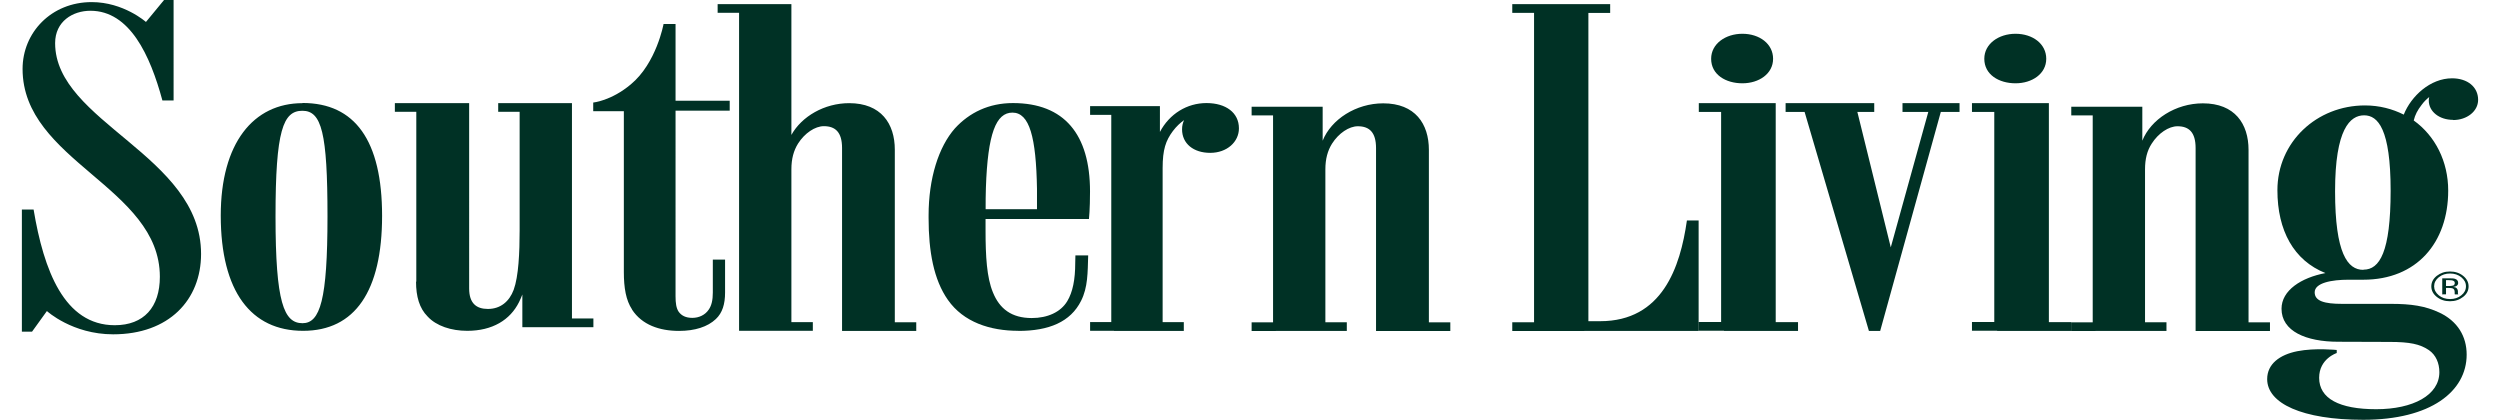 <svg viewBox="0 0 285.73 48" version="1.1" xmlns="http://www.w3.org/2000/svg" id="Layer_1">
  
  <defs>
    <style>
      .st0 {
        fill: #003125;
      }
    </style>
  </defs>
  <path d="M13.12,37.17c-5.78,0-8.12-6.28-9.28-13.22h-1.34v13.96h1.16l1.7-2.36s2.9,2.66,7.57,2.66c6.39,0,10.05-3.94,10.05-9.19,0-11.27-16.68-15.06-16.68-24.09,0-2.49,2.02-3.7,4.03-3.7,4.5,0,6.83,5.08,8.23,10.25h1.28V0h-1.09l-2.07,2.51S14.13.24,10.48.24C5.87.24,2.58,3.71,2.58,7.88c0,10.54,15.69,13.49,15.69,23.75,0,3.47-1.82,5.54-5.16,5.54ZM34.58,36.94c-2.14,0-3.09-2.37-3.09-12.21s.87-12.07,3.07-12.07,2.87,2.52,2.87,12.07-.84,12.21-2.86,12.21ZM34.58,11.79c-5.63,0-9.35,4.58-9.35,12.84,0,8.71,3.48,13.18,9.41,13.18s9.03-4.53,9.03-13.14-3.1-12.9-9.09-12.9v.02ZM47.55,32.19c0,1.69.38,3.04,1.32,3.98,1,1.09,2.71,1.64,4.53,1.64,2.89,0,4.91-1.25,5.92-3.28.14-.29.27-.58.38-.87v3.74h8.12v-1h-2.45V11.79h-8.43v.99h2.45v13.53c0,2.54-.12,5.28-.68,6.81-.5,1.34-1.51,2.19-2.95,2.19-1.32,0-2.14-.65-2.14-2.34V11.79h-8.49v.99h2.45v19.4l-.03.02ZM72.24,35.39c1.13,1.73,3.12,2.43,5.37,2.43,1.82,0,3.27-.47,4.2-1.35.76-.71,1.06-1.72,1.06-3.03v-3.77h-1.4v3.77c0,.85-.14,1.48-.47,1.95-.41.61-1.11.94-1.87.94s-1.25-.26-1.57-.71c-.27-.41-.35-.99-.35-1.75V12.65h6.19v-1.14h-6.19V2.74h-1.37s-.81,4.47-3.74,6.9c-2.25,1.89-4.3,2.08-4.3,2.08v.99h3.5v18.39c0,1.79.24,3.22.94,4.27v.02Z" class="st0"></path>
  <path d="M96.6,37.82h8.12v-.99h-2.45v-19.72c0-2.98-1.57-5.32-5.22-5.32-2.83,0-5.43,1.52-6.6,3.63V.47h-8.43v.99h2.45v36.35h8.43v-.99h-2.45v-17.47c0-1.2.26-2.14.76-2.94.76-1.2,1.95-1.99,2.95-1.99,1.32,0,2.08.7,2.08,2.49v20.91h.38-.03ZM115.71,12.87c1.96,0,2.71,2.81,2.81,8.73v2.31h-5.87c0-.4,0-2.07.03-2.43.21-6.24,1.16-8.61,3.04-8.61h-.02ZM116.4,37.82c3.48,0,5.95-1.02,7.16-3.44.78-1.55.75-3.22.81-5.19h-1.46c0,.14-.02.73-.02.87,0,1.9-.29,3.33-.91,4.36-.75,1.25-2.25,1.93-4.06,1.93-2.31,0-3.68-1.06-4.44-2.94-.7-1.7-.84-4.09-.84-7.1v-1.28h11.82s.12-1.09.12-3.15c0-6.52-2.94-10.1-8.81-10.1-2.74,0-4.97,1.08-6.63,2.89-1.86,2.11-3.01,5.7-3.01,9.95v.32c0,3.77.58,7.03,2.21,9.34,1.78,2.54,4.81,3.53,8.06,3.53ZM127.32,37.82h7.98v-1h-2.42v-17.6c0-2.14.36-3.15,1.17-4.24.4-.53.84-.94,1.28-1.25-.14.3-.23.64-.23,1.05,0,1.64,1.31,2.69,3.22,2.69s3.28-1.25,3.28-2.8c0-1.79-1.49-2.89-3.71-2.89s-4.23,1.23-5.32,3.3v-2.95h-7.98v1h2.42v23.68h-2.42v1s2.72,0,2.72,0ZM145.81,37.82h8.12v-.99h-2.45v-17.47c0-1.2.26-2.14.76-2.94.76-1.2,1.95-1.99,2.95-1.99,1.32,0,2.08.7,2.08,2.49v20.91h8.49v-.99h-2.45v-19.71c0-2.98-1.57-5.32-5.22-5.32-3.12,0-5.95,1.84-6.92,4.27v-3.88h-8.12v.99h2.45v23.65h-2.45v.99h2.77l-.02-.02ZM181.09,37.82h13.05v-12.62h-1.34c-.76,5.34-2.81,11.51-9.92,11.51h-1.34V1.48h2.49V.47h-11.19v1h2.49v35.36h-2.49v1h8.24v-.02ZM197.03,37.82h8.47v-1h-2.55V11.79h-8.79v1h2.55v24.01h-2.55v1h2.89l-.02.02ZM199.14,3.86c-1.92,0-3.57,1.14-3.57,2.86,0,1.81,1.67,2.8,3.57,2.8s3.51-1.09,3.51-2.8-1.55-2.86-3.51-2.86ZM220.66,11.79h-3.22v1h2.95l-4.29,15.48-3.82-15.48h1.93v-1h-10.13v1h2.17l7.35,25.03h1.29l6.93-25.03h2.14v-1h-3.32ZM228.25,37.82h8.47v-1h-2.55V11.79h-8.79v1h2.55v24.01h-2.55v1h2.89l-.02.02ZM230.36,3.86c-1.92,0-3.57,1.14-3.57,2.86,0,1.81,1.67,2.8,3.57,2.8s3.51-1.09,3.51-2.8-1.55-2.86-3.51-2.86ZM239.49,37.82h8.12v-.99h-2.45v-17.47c0-1.2.24-2.14.76-2.94.76-1.2,1.95-1.99,2.95-1.99,1.32,0,2.07.7,2.07,2.49v20.91h8.5v-.99h-2.45v-19.71c0-2.98-1.57-5.32-5.22-5.32-3.12,0-5.95,1.84-6.92,4.27v-3.88h-8.12v.99h2.45v23.65h-2.45v.99h2.77l-.02-.02Z" class="st0"></path>
  <path d="M270.1,30.84c-1.78,0-3.22-1.86-3.22-8.99s1.73-8.67,3.32-8.67,3.03,1.58,3.03,8.61-1.26,9.03-3.1,9.03l-.02.02ZM280.37,13.72c1.58,0,2.86-1,2.86-2.31,0-1.46-1.2-2.46-2.98-2.46-2.48,0-4.67,2.02-5.52,4.15-1.29-.65-2.78-1.05-4.43-1.05-5.51,0-10.01,4.17-10.01,9.69,0,4.61,1.87,8.03,5.49,9.47-2.78.53-5.02,1.98-5.02,4.08,0,2.57,2.8,3.77,6.49,3.77,2.14,0,5.37.02,5.89.02,2.25,0,3.45.24,4.47.94.79.55,1.19,1.48,1.19,2.52,0,2.62-3,4.23-7.22,4.23s-6.52-1.22-6.52-3.59c0-2.19,2.01-2.83,2.01-2.83v-.35s-2.48-.26-4.5.14-3.45,1.46-3.45,3.19c0,2.77,3.98,4.65,10.98,4.65,7.73,0,11.82-3.25,11.82-7.45,0-2.08-1.03-3.8-3.07-4.78-1.66-.79-3.28-1.02-5.57-1.02h-5.6c-2.02,0-3.13-.32-3.13-1.32,0-1.09,1.96-1.44,3.86-1.44h1.7c6.08,0,9.7-4.21,9.7-10.19,0-3.32-1.48-6.25-3.94-8.01.15-.64.44-1.19.9-1.78.26-.36.56-.65.87-.9-.03.12-.05.24-.05.4,0,1.26,1.2,2.21,2.78,2.21v.03Z" class="st0"></path>
  <path d="M281.31,31.69c.35.29.53.62.53,1.03s-.18.76-.53,1.03c-.35.29-.79.43-1.29.43s-.94-.14-1.29-.43c-.35-.29-.53-.64-.53-1.03s.18-.75.53-1.03c.36-.29.79-.43,1.29-.43s.94.14,1.29.43ZM281.52,31.53c-.41-.33-.91-.5-1.51-.5s-1.08.17-1.51.5c-.41.33-.62.73-.62,1.2s.21.87.62,1.2c.41.33.91.5,1.51.5s1.09-.17,1.51-.5.62-.73.62-1.2-.21-.87-.62-1.2ZM280.32,32.64c-.09.03-.21.05-.4.05h-.36v-.67h.35c.23,0,.4.02.5.08.11.05.15.14.15.27s-.08.24-.24.29v-.02ZM279.15,33.64h.41v-.73h.32c.21,0,.36.02.46.06.15.08.21.21.21.43v.21l.02.02v.02h.38v-.03s-.03-.05-.03-.09v-.27c0-.09-.05-.2-.12-.29-.09-.11-.21-.15-.41-.18.15-.02.26-.05.33-.09.15-.08.23-.2.23-.36,0-.23-.12-.4-.36-.47-.14-.05-.35-.06-.64-.06h-.82v1.87l.03-.02Z" class="st0"></path>
</svg>